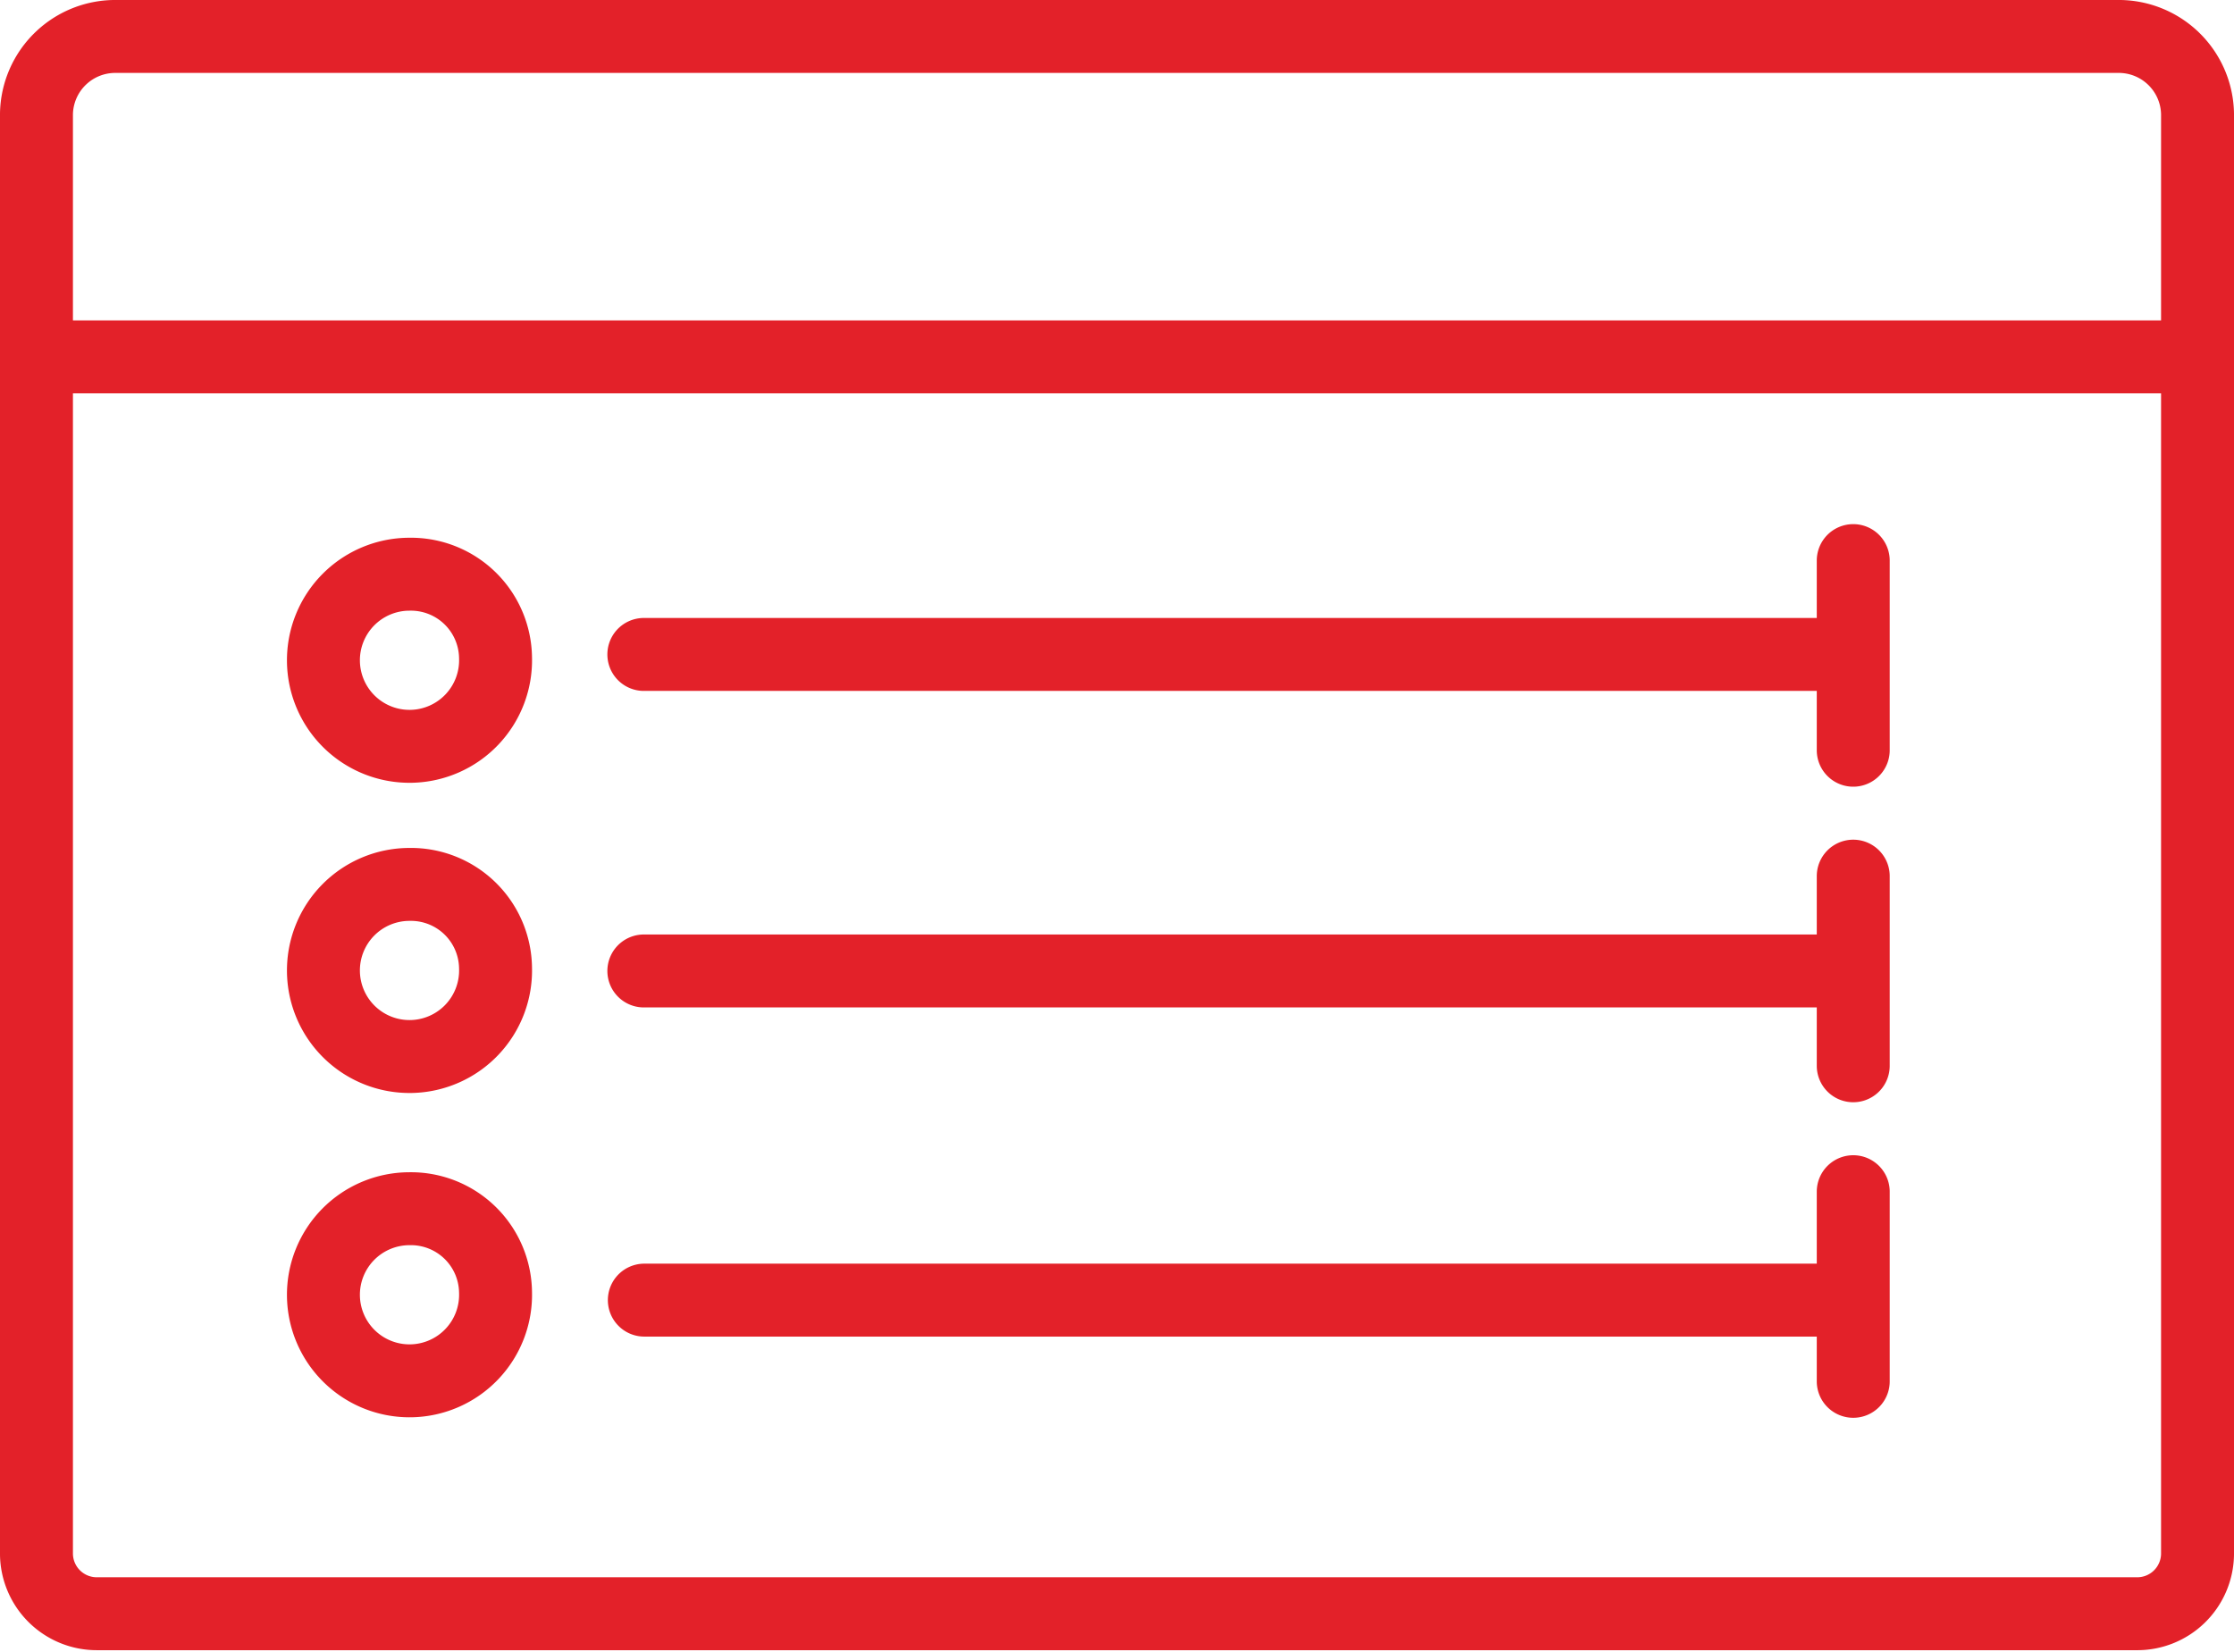 <svg id="Слой_1" data-name="Слой 1" xmlns="http://www.w3.org/2000/svg" xmlns:xlink="http://www.w3.org/1999/xlink" viewBox="0 0 45.94 33.97"><defs><style>.cls-1,.cls-3{fill:none;}.cls-2{clip-path:url(#clip-path);}.cls-3{stroke:#e32129;stroke-linecap:round;stroke-linejoin:round;stroke-width:1.5px;}</style><clipPath id="clip-path" transform="translate(0 -0.03)"><rect class="cls-1" y="0.03" width="45.94" height="33.97"/></clipPath></defs><title>2_3_5</title><g class="cls-2"><path class="cls-3" d="M10.19,26.6a1.77,1.77,0,1,1-1.77-1.71A1.74,1.74,0,0,1,10.19,26.6Zm0-6.67a1.77,1.77,0,1,1-1.77-1.71A1.74,1.74,0,0,1,10.19,19.93Zm0-6.38a1.77,1.77,0,1,1-1.77-1.71A1.74,1.74,0,0,1,10.19,13.55Zm3.06,13.22H37.73M13.24,20H37.73m.38,4.54v3.9m0-10.39v3.9m0-10.39v3.9M13.24,13.49H37.73M1.28,7.37H45.19M.75,32V2.37A1.62,1.62,0,0,1,2.4.78H43.54a1.62,1.62,0,0,1,1.65,1.59V32a1.24,1.24,0,0,1-1.26,1.22H2A1.24,1.24,0,0,1,.75,32Z" transform="translate(0 -0.03)"/></g></svg>